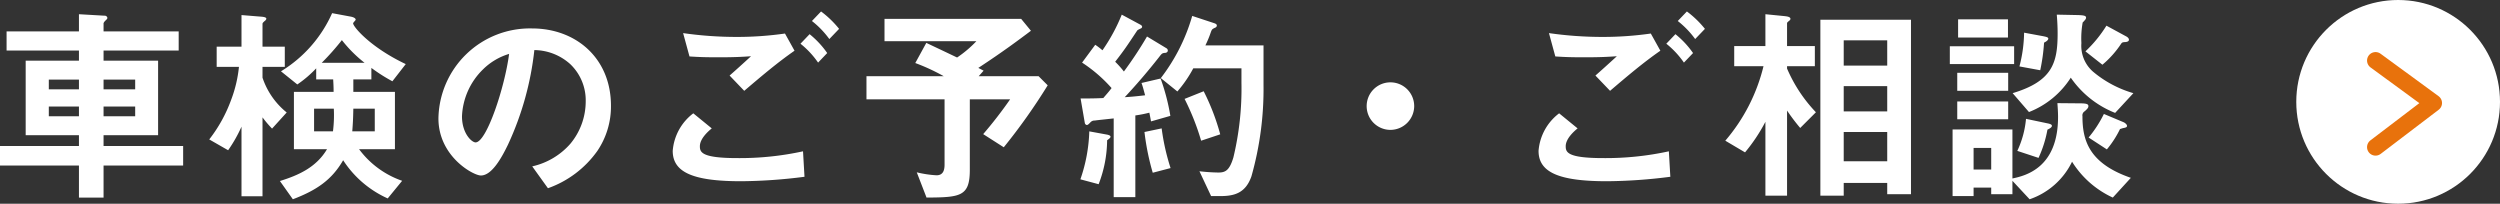 <svg xmlns="http://www.w3.org/2000/svg" width="294.514" height="24" viewBox="0 0 294.514 24">
  <rect x="0" y="0" width="294.514" height="24" fill="#333333" stroke="none"/>
  <g id="グループ_1138" data-name="グループ 1138" transform="translate(-115.502 -56.288)">
    <g id="グループ_934" data-name="グループ 934" transform="translate(113.802 47.288)">
      <path id="パス_1295" data-name="パス 1295" d="M23.275,19.5V17.2H13.9V15.925h6.425V7.15H13.9V5.95h8.85V3.7H13.9V2.725a1,1,0,0,1,.25-.325c.1-.1.2-.175.2-.3a.308.308,0,0,0-.325-.25L11,1.675V3.7H2.475V5.95H11v1.2H4.725v8.775H11V17.2H1.7v2.3H11v3.775h2.9V19.5Zm-5.65-8.975H13.9V9.375h3.725Zm0,3.175H13.9V12.55h3.725ZM11,10.525H7.45V9.375H11ZM11,13.7H7.45V12.55H11ZM49.5,7.55c-4.175-1.975-6.2-4.4-6.2-4.8,0-.1.3-.35.3-.425,0-.25-.475-.35-.625-.375l-2.15-.4A15.283,15.283,0,0,1,34.8,8.4l1.925,1.55a13.465,13.465,0,0,0,2.225-1.9v1.3h2c.025.475.05.825.05,1.475H36.325v6.75h3.9c-1.275,2.15-3.375,3.075-5.55,3.75l1.525,2.15c2.825-1.075,4.6-2.3,5.925-4.6a12.177,12.177,0,0,0,5.25,4.5l1.7-2.075A10.658,10.658,0,0,1,44,17.575h4.225v-6.75h-4.9V9.35H45.45V8a20.089,20.089,0,0,0,2.475,1.575Zm-3.65,7.925H43.2c.075-1,.1-1.425.125-2.675H45.85ZM41.025,12.8a15.2,15.2,0,0,1-.1,2.675H38.7V12.8Zm-5.55.45a8.863,8.863,0,0,1-2.85-4.1V7.875H35.25V5.5H32.625V2.825c0-.125.075-.175.225-.325.075-.05.225-.175.225-.3,0-.175-.35-.225-.775-.25l-2.15-.175V5.5H27.225V7.875H29.85a15.237,15.237,0,0,1-.925,3.9,17.039,17.039,0,0,1-2.575,4.65L28.575,17.7a16.682,16.682,0,0,0,1.575-2.775v8.2h2.475v-9.3A12.722,12.722,0,0,0,33.75,15.15ZM44.65,7.4H39.6a29.331,29.331,0,0,0,2.375-2.675A15.6,15.6,0,0,0,44.65,7.4Zm29.025,5.05c0-5.575-4.1-9.1-9.3-9.1A10.782,10.782,0,0,0,53.35,13.95c0,4.475,4.1,6.725,5,6.725,1.3,0,2.45-2.1,3.2-3.65A35.495,35.495,0,0,0,64.65,5.9,6.4,6.4,0,0,1,68.9,7.575a5.894,5.894,0,0,1,1.8,4.375,7.821,7.821,0,0,1-1.8,4.975A8.42,8.42,0,0,1,64.4,19.6l1.85,2.575a12.069,12.069,0,0,0,5.825-4.4A9.341,9.341,0,0,0,73.675,12.45Zm-12-6.1c-.5,3.9-2.65,10.425-3.95,10.425-.45,0-1.6-1.05-1.6-3.075a8.187,8.187,0,0,1,2.5-5.55A7.381,7.381,0,0,1,61.675,6.35ZM100.55,3.4a11.581,11.581,0,0,0-2.125-2.05L97.35,2.475A10.564,10.564,0,0,1,99.4,4.6Zm-1.4,2.85a10.7,10.7,0,0,0-2.075-2.225L96,5.15a10.308,10.308,0,0,1,2.075,2.225ZM95.3,5.975,94.175,3.95a39.725,39.725,0,0,1-5.7.4,44.232,44.232,0,0,1-6.3-.45l.75,2.75c1.175.075,1.9.1,3.4.1,1.9,0,2.775-.05,3.85-.125C89.225,7.5,88.225,8.4,87.65,8.9l1.725,1.8C91.425,8.95,93.35,7.325,95.3,5.975Zm1.175,14.85-.175-3a34.907,34.907,0,0,1-7.725.8c-4.25,0-4.425-.7-4.425-1.4,0-.9,1-1.775,1.4-2.1L83.375,13.35a6.139,6.139,0,0,0-2.425,4.425c0,2.525,2.4,3.575,8.05,3.575A61.02,61.02,0,0,0,96.475,20.825Zm28.65-10.775L124.05,8.975H117l.575-.65c-.1-.05-.525-.275-.625-.325,2.9-1.9,4.7-3.25,6.2-4.375L122,2.225H105.9V4.85h10.825a13.451,13.451,0,0,1-2.275,1.925c-2.3-1.1-2.95-1.4-3.625-1.725l-1.3,2.375a23.448,23.448,0,0,1,3.35,1.55h-9.1V11.7h9.2v7.7c0,.7-.2,1.25-.95,1.25a12.761,12.761,0,0,1-2.325-.35l1.15,2.975c4-.025,5.1-.125,5.1-3.275V11.7h4.75a50.39,50.39,0,0,1-3.175,4.1l2.425,1.55A69.952,69.952,0,0,0,125.125,10.05Zm25.425-.025V5.35H143.7a12.614,12.614,0,0,0,.65-1.575c.125-.325.15-.35.525-.525A.272.272,0,0,0,145.05,3c0-.125-.125-.2-.25-.25l-2.65-.875a21.85,21.85,0,0,1-3.7,7.325l1.95,1.575a14.589,14.589,0,0,0,1.875-2.725h5.675v1.7a34.75,34.75,0,0,1-.95,8.8c-.475,1.575-.975,1.775-1.775,1.775a21.741,21.741,0,0,1-2.225-.15l1.375,2.925h1.075c1.625,0,2.975-.325,3.675-2.325A37.7,37.7,0,0,0,150.55,10.025Zm-5.1,5.8a26.4,26.4,0,0,0-1.95-5.075l-2.25.9a28.71,28.71,0,0,1,1.95,4.925Zm-5.875-2.175a24.789,24.789,0,0,0-1.15-4.4l-2.25.525c.175.475.3,1,.425,1.45-1.075.125-1.6.175-2.4.225,1.4-1.5,2.75-3.075,4.025-4.7.35-.45.375-.5.775-.525.025,0,.275-.05.275-.275a.319.319,0,0,0-.175-.275L136.825,4.3A45.659,45.659,0,0,1,134.1,8.425a10.6,10.6,0,0,0-1.025-1.15c1.1-1.425,1.3-1.725,2.575-3.65.05-.075.125-.125.45-.275a.234.234,0,0,0,.15-.2.322.322,0,0,0-.175-.225l-2.225-1.2a21.155,21.155,0,0,1-2.275,4.2,8.04,8.04,0,0,0-.85-.65l-1.55,2.1a17.076,17.076,0,0,1,3.475,3c-.35.475-.725.875-.975,1.175-1.05.05-1.6.05-2.675.05l.5,2.9a.292.292,0,0,0,.225.225c.125,0,.2-.075.4-.275a.651.651,0,0,1,.55-.25c.325-.05,1.325-.15,2.225-.25v9.275h2.55V13.6a14.981,14.981,0,0,0,1.65-.325c.1.475.15.8.2,1.025Zm.025,6.15a25.862,25.862,0,0,1-1.05-4.675l-2.025.425a29.215,29.215,0,0,0,.975,4.8Zm-7.075-3.7c0-.15-.3-.225-.45-.25l-2.05-.375a18.8,18.8,0,0,1-1.05,5.65l2.15.575a14.553,14.553,0,0,0,1-5.175C132.4,16.325,132.525,16.225,132.525,16.1ZM168.3,12.5a2.8,2.8,0,1,0-2.8,2.8A2.811,2.811,0,0,0,168.3,12.5Zm34.25-9.1a11.581,11.581,0,0,0-2.125-2.05L199.35,2.475A10.564,10.564,0,0,1,201.4,4.6Zm-1.4,2.85a10.7,10.7,0,0,0-2.075-2.225L198,5.15a10.308,10.308,0,0,1,2.075,2.225Zm-3.85-.275L196.175,3.95a39.725,39.725,0,0,1-5.7.4,44.232,44.232,0,0,1-6.3-.45l.75,2.75c1.175.075,1.9.1,3.4.1,1.9,0,2.775-.05,3.85-.125-.95.875-1.95,1.775-2.525,2.275l1.725,1.8C193.425,8.95,195.35,7.325,197.3,5.975Zm1.175,14.85-.175-3a34.907,34.907,0,0,1-7.725.8c-4.25,0-4.425-.7-4.425-1.4,0-.9,1-1.775,1.4-2.1l-2.175-1.775a6.139,6.139,0,0,0-2.425,4.425c0,2.525,2.4,3.575,8.05,3.575A61.02,61.02,0,0,0,198.475,20.825Zm28.35,2.05V2.325H216.15V23.05h2.75v-1.5h5.125v1.325Zm-2.8-9.75H218.9V10.15h5.125Zm0-5.4H218.9V4.75h5.125Zm0,11.275H218.9V15.55h5.125Zm-8.4-5.775a17.288,17.288,0,0,1-3.4-5.15V7.8H215.5V5.425h-3.275v-2.7c0-.075.125-.175.25-.275s.15-.175.15-.225c0-.275-.525-.3-.675-.325l-2.275-.225v3.75H206V7.8h3.45a21.141,21.141,0,0,1-4.5,8.775l2.325,1.375a20.2,20.2,0,0,0,2.4-3.6v8.7h2.55V13.025a23.129,23.129,0,0,0,1.55,2.05Zm22.625-8.8V2.275h-5.875v2.15Zm.725,3.125V5.45H231.4v2.1Zm13.75,13.4c-5-1.725-5.7-4.5-5.7-7.25a.572.572,0,0,1,.275-.6c.3-.275.425-.4.425-.6,0-.225-.2-.325-.975-.325l-2.675-.025c.025.4.075,1,.075,1.625,0,6-3.825,6.925-5.375,7.25V15.25h-7.05V23.1H234.2v-1h2.075v.775h2.5V21.3l2.025,2.175a8.654,8.654,0,0,0,5-4.425,11.121,11.121,0,0,0,4.8,4.225Zm-16.45-.975H234.2v-2.55h2.075ZM252.5,4.675c0-.175-.2-.325-.3-.375l-2.35-1.275a14.946,14.946,0,0,1-2.475,3.025l2,1.575a11.483,11.483,0,0,0,2.225-2.5c.125-.15.175-.15.55-.175C252.25,4.925,252.5,4.9,252.5,4.675Zm.525,6.3a12.979,12.979,0,0,1-4.775-2.55,4.038,4.038,0,0,1-1.35-3.35,10.567,10.567,0,0,1,.15-2.425,2.743,2.743,0,0,0,.275-.3.4.4,0,0,0,.125-.275c0-.225-.275-.275-.95-.3l-2.5-.05c.05.6.1,1.375.1,2.225,0,3.5-.65,5.625-5.3,7.025l1.925,2.225a10.277,10.277,0,0,0,4.925-4.05,11.463,11.463,0,0,0,5.225,4.15ZM243,4.55c0-.15-.2-.2-.55-.275l-2.3-.425a16.4,16.4,0,0,1-.55,3.975l2.45.45a21.58,21.58,0,0,0,.45-3.25C242.7,4.925,243,4.75,243,4.55Zm9.275,10.275c0-.175-.275-.375-.4-.425l-2.325-.975a13.782,13.782,0,0,1-1.8,2.775l2.15,1.4a11.511,11.511,0,0,0,1.55-2.4c.125-.025.275-.1.45-.125C252.15,15.025,252.275,14.975,252.275,14.825Zm-14-4.125V8.575h-6V10.7Zm5.15,4.125c0-.15-.175-.225-.55-.3l-2.5-.525a11.174,11.174,0,0,1-1.025,3.775l2.5.825a13.649,13.649,0,0,0,1.05-3.325C243.1,15.175,243.425,15.025,243.425,14.825Zm-5.15-.775v-2.1h-6v2.1Z" transform="translate(0 9)" fill="#fff"/>
    </g>
    <g id="グループ_1132" data-name="グループ 1132" transform="translate(23 -0.712)">
      <circle id="楕円形_81" data-name="楕円形 81" cx="12" cy="12" r="12" transform="translate(363.016 57)" fill="#fff"/>
      <path id="パス_855" data-name="パス 855" d="M-286.358,606l6.833,5-6.833,5.2" transform="translate(658.711 -541.866)" fill="none" stroke="#e8720c" stroke-linecap="round" stroke-linejoin="round" stroke-width="2"/>
    </g>
  </g>
</svg>
